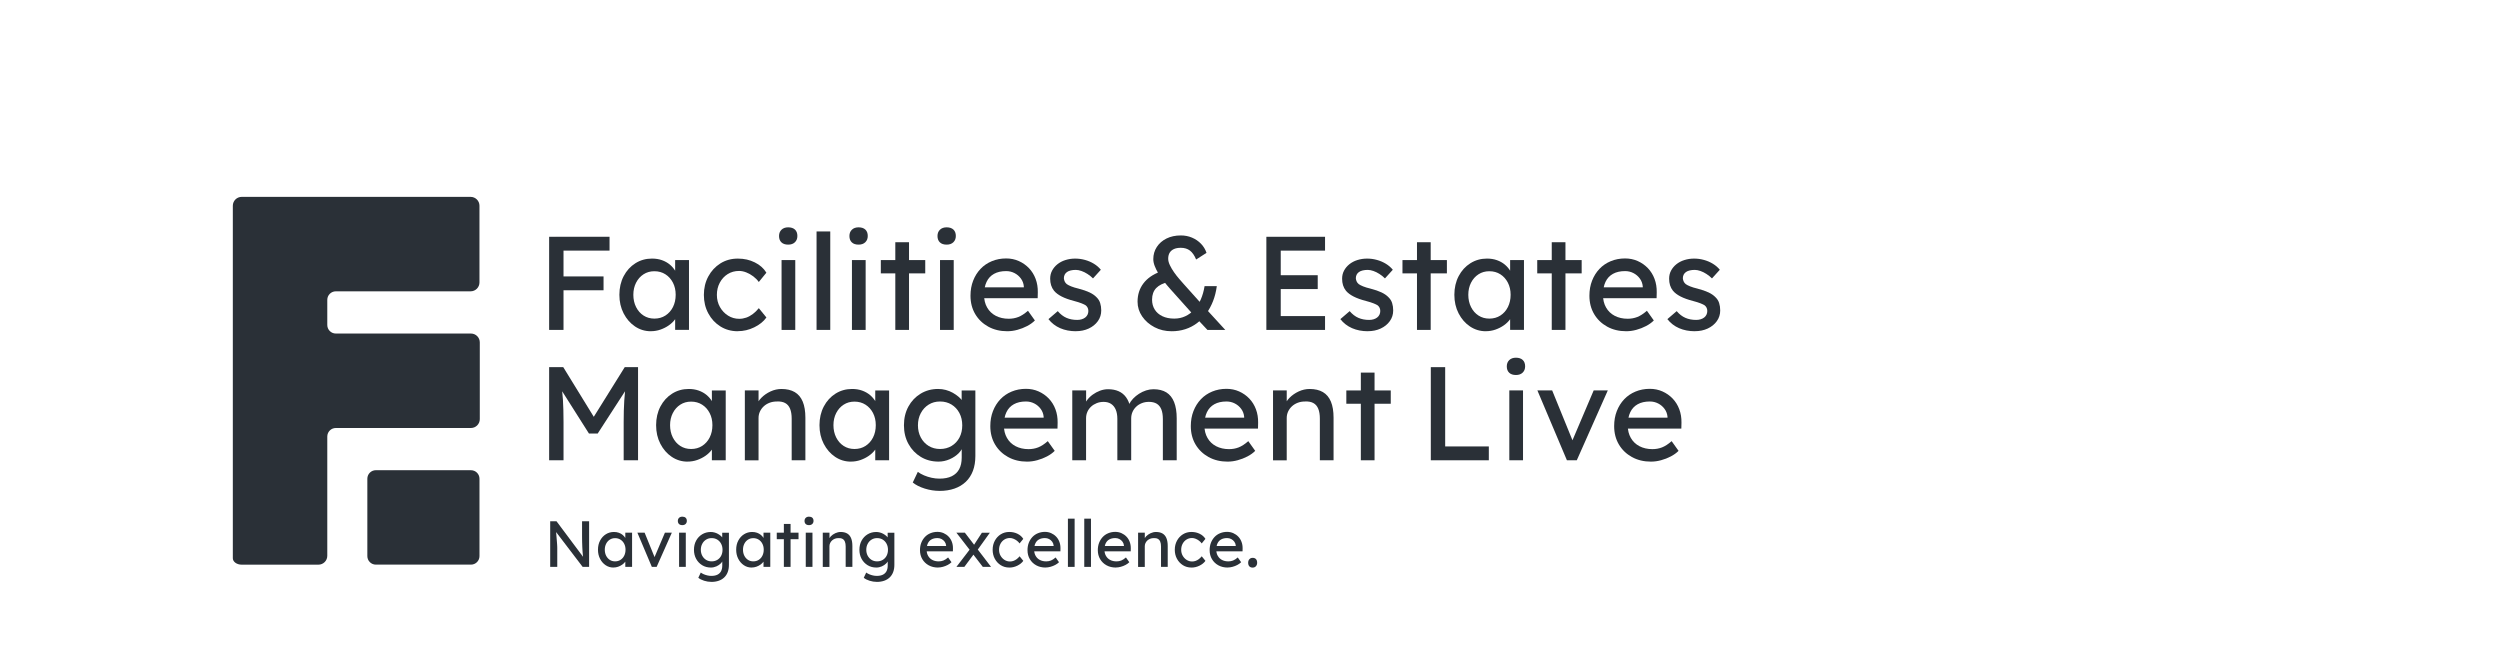 <?xml version="1.0" encoding="UTF-8"?>
<svg id="Layer_1" data-name="Layer 1" xmlns="http://www.w3.org/2000/svg" xmlns:xlink="http://www.w3.org/1999/xlink" version="1.1" viewBox="0 0 1468.12 388.1">
  <defs>
    <style>
      .cls-1 {
        clip-path: url(#clippath);
      }

      .cls-2 {
        fill: none;
      }

      .cls-2, .cls-3 {
        stroke-width: 0px;
      }

      .cls-3 {
        fill: #2a3037;
      }
    </style>
    <clipPath id="clippath">
      <rect class="cls-2" x="136.73" y="104.45" width="991.24" height="239.43"/>
    </clipPath>
  </defs>
  <g class="cls-1">
    <g>
      <path class="cls-3" d="M276.37,115.61h-134.44c-2.87,0-5.2,2.33-5.2,5.2v207.02c0,2.08,2.33,3.77,5.2,3.77h45.07c2.87,0,5.2-2.33,5.2-5.2v-70.05c0-2.77,2.25-5.01,5.01-5.01h79.35c2.87,0,5.2-2.33,5.2-5.2v-45.07c0-2.87-2.32-5.2-5.2-5.2h-79.35c-2.77,0-5.01-2.25-5.01-5.01v-14.77c0-2.77,2.25-5.01,5.01-5.01h79.16c2.87,0,5.2-2.33,5.2-5.2v-45.07c0-2.87-2.33-5.2-5.2-5.2"/>
      <path class="cls-3" d="M220.73,276.13h55.84c2.77,0,5.01,2.25,5.01,5.01v45.43c0,2.77-2.25,5.01-5.01,5.01h-55.84c-2.77,0-5.01-2.25-5.01-5.01v-45.44c0-2.77,2.25-5.01,5.01-5.01h0Z"/>
      <g>
        <path class="cls-3" d="M323.1,332.9v-26.79h3.71l16.38,21.93-.61.34c-.1-.63-.19-1.33-.27-2.09-.08-.75-.15-1.56-.21-2.41-.06-.86-.11-1.76-.15-2.71-.04-.96-.07-1.96-.1-3-.02-1.05-.04-2.13-.04-3.26v-8.8h4.14v26.79h-3.79l-16.11-21.13.42-.54c.13,1.56.24,2.87.33,3.96.09,1.09.17,2,.23,2.75.06.76.11,1.37.14,1.83.02.47.05.86.06,1.17s.02.57.02.8v11.14h-4.14,0Z"/>
        <path class="cls-3" d="M360.18,333.29c-1.66,0-3.17-.46-4.53-1.38-1.37-.92-2.45-2.17-3.27-3.75s-1.22-3.37-1.22-5.36.41-3.81,1.25-5.37c.83-1.57,1.95-2.8,3.37-3.69,1.41-.89,3-1.34,4.76-1.34,1.05,0,2,.15,2.87.46s1.63.73,2.28,1.28,1.18,1.18,1.61,1.9c.42.71.68,1.48.79,2.29l-.88-.31v-5.21h3.98v20.09h-3.98v-4.78l.92-.27c-.15.69-.47,1.36-.94,2.01-.47.65-1.07,1.23-1.8,1.74s-1.53.92-2.41,1.22-1.8.46-2.77.46h0ZM361.21,329.66c1.2,0,2.25-.29,3.18-.88.92-.59,1.64-1.4,2.16-2.43.52-1.03.79-2.22.79-3.54s-.26-2.46-.79-3.49c-.52-1.02-1.25-1.83-2.16-2.41-.92-.59-1.98-.88-3.18-.88s-2.22.29-3.12.88c-.91.59-1.62,1.39-2.14,2.41-.52,1.02-.79,2.18-.79,3.49s.26,2.51.79,3.54c.52,1.03,1.24,1.84,2.14,2.43s1.94.88,3.12.88Z"/>
        <path class="cls-3" d="M382.79,332.9l-8.49-20.09h4.25l6.12,15.04-.73.34,6.54-15.39h4.06l-8.92,20.09h-2.84Z"/>
        <path class="cls-3" d="M400.7,308.38c-.84,0-1.49-.21-1.95-.65-.46-.44-.69-1.05-.69-1.83,0-.74.24-1.34.71-1.8s1.12-.69,1.93-.69,1.49.21,1.95.65c.46.44.69,1.05.69,1.83,0,.74-.24,1.34-.71,1.8s-1.12.69-1.93.69ZM398.79,332.9v-20.09h3.94v20.09h-3.94Z"/>
        <path class="cls-3" d="M417.77,341.71c-1.43,0-2.85-.22-4.27-.67-1.41-.44-2.56-1.02-3.42-1.74l1.45-3.07c.51.38,1.11.72,1.8,1.02.69.29,1.41.52,2.18.69s1.52.25,2.25.25c1.41,0,2.58-.23,3.52-.69.94-.46,1.66-1.14,2.14-2.03.48-.89.73-2,.73-3.33v-3.87l.42.27c-.13.79-.54,1.55-1.25,2.28s-1.57,1.32-2.62,1.78c-1.05.46-2.12.69-3.22.69-1.91,0-3.62-.45-5.11-1.36s-2.68-2.14-3.54-3.71c-.87-1.57-1.3-3.36-1.3-5.37s.43-3.81,1.28-5.37,2.03-2.81,3.52-3.71c1.49-.9,3.17-1.36,5.03-1.36.76,0,1.51.09,2.22.29.71.19,1.38.46,1.99.8.61.34,1.16.72,1.64,1.13.48.41.88.84,1.18,1.3s.5.89.57,1.3l-.84.31v-4.71h3.94v18.86c0,1.61-.24,3.03-.71,4.27s-1.15,2.29-2.05,3.14c-.89.86-1.98,1.51-3.26,1.95s-2.71.67-4.33.67h.02ZM417.92,329.66c1.25,0,2.36-.29,3.33-.88s1.72-1.39,2.25-2.41.8-2.19.8-3.52-.28-2.51-.83-3.54-1.3-1.84-2.25-2.43-2.06-.88-3.31-.88-2.32.3-3.27.9c-.96.6-1.71,1.41-2.25,2.45-.55,1.03-.83,2.2-.83,3.5s.28,2.47.83,3.5c.55,1.03,1.3,1.84,2.25,2.43s2.05.88,3.27.88Z"/>
        <path class="cls-3" d="M441.34,333.29c-1.66,0-3.17-.46-4.53-1.38-1.37-.92-2.45-2.17-3.27-3.75s-1.22-3.37-1.22-5.36.41-3.81,1.25-5.37c.83-1.57,1.95-2.8,3.37-3.69,1.41-.89,3-1.34,4.76-1.34,1.05,0,2,.15,2.87.46s1.63.73,2.28,1.28,1.18,1.18,1.61,1.9c.42.71.68,1.48.79,2.29l-.88-.31v-5.21h3.98v20.09h-3.98v-4.78l.92-.27c-.15.69-.47,1.36-.94,2.01-.47.65-1.07,1.23-1.8,1.74s-1.53.92-2.41,1.22-1.8.46-2.77.46h0ZM442.37,329.66c1.2,0,2.25-.29,3.18-.88.92-.59,1.64-1.4,2.16-2.43.52-1.03.79-2.22.79-3.54s-.26-2.46-.79-3.49c-.52-1.02-1.25-1.83-2.16-2.41-.92-.59-1.98-.88-3.18-.88s-2.22.29-3.12.88c-.91.59-1.62,1.39-2.14,2.41-.52,1.02-.79,2.18-.79,3.49s.26,2.51.79,3.54c.52,1.03,1.24,1.84,2.14,2.43s1.94.88,3.12.88Z"/>
        <path class="cls-3" d="M456.15,316.64v-3.83h12.78v3.83h-12.78ZM460.32,332.9v-25.22h3.94v25.22h-3.94Z"/>
        <path class="cls-3" d="M475.1,308.38c-.84,0-1.49-.21-1.95-.65-.46-.44-.69-1.05-.69-1.83,0-.74.24-1.34.71-1.8s1.12-.69,1.93-.69,1.49.21,1.95.65c.46.44.69,1.05.69,1.83,0,.74-.24,1.34-.71,1.8s-1.12.69-1.93.69ZM473.18,332.9v-20.09h3.94v20.09h-3.94Z"/>
        <path class="cls-3" d="M483.17,332.9v-20.09h3.94v4.14l-.69.46c.25-.89.75-1.71,1.49-2.47.74-.75,1.62-1.37,2.64-1.83,1.02-.47,2.06-.71,3.13-.71,1.53,0,2.81.3,3.83.9,1.02.6,1.79,1.51,2.29,2.74.51,1.22.76,2.77.76,4.63v12.24h-3.94v-11.98c0-1.15-.15-2.1-.46-2.85s-.78-1.3-1.41-1.64c-.63-.34-1.43-.49-2.37-.44-.76,0-1.47.12-2.1.37s-1.19.58-1.67,1.02c-.47.44-.84.94-1.11,1.51s-.41,1.19-.41,1.86v12.17h-3.94v-.02Z"/>
        <path class="cls-3" d="M514.93,341.71c-1.43,0-2.85-.22-4.27-.67-1.41-.44-2.56-1.02-3.42-1.74l1.45-3.07c.51.38,1.11.72,1.8,1.02.69.29,1.41.52,2.18.69s1.52.25,2.25.25c1.41,0,2.58-.23,3.52-.69.94-.46,1.66-1.14,2.14-2.03.48-.89.73-2,.73-3.33v-3.87l.42.27c-.13.79-.54,1.55-1.25,2.28s-1.57,1.32-2.62,1.78c-1.05.46-2.12.69-3.22.69-1.91,0-3.62-.45-5.11-1.36s-2.68-2.14-3.54-3.71c-.87-1.57-1.3-3.36-1.3-5.37s.43-3.81,1.28-5.37,2.03-2.81,3.52-3.71c1.49-.9,3.17-1.36,5.03-1.36.76,0,1.51.09,2.22.29.71.19,1.38.46,1.99.8.61.34,1.16.72,1.64,1.13.48.41.88.84,1.18,1.3.31.46.5.89.57,1.3l-.84.31v-4.71h3.94v18.86c0,1.61-.24,3.03-.71,4.27s-1.15,2.29-2.05,3.14-1.98,1.51-3.26,1.95-2.71.67-4.33.67h.02ZM515.08,329.66c1.25,0,2.36-.29,3.33-.88.97-.59,1.72-1.39,2.25-2.41s.8-2.19.8-3.52-.28-2.51-.83-3.54c-.55-1.03-1.3-1.84-2.25-2.43s-2.06-.88-3.31-.88-2.32.3-3.27.9c-.96.6-1.71,1.41-2.25,2.45-.55,1.03-.83,2.2-.83,3.5s.28,2.47.83,3.5c.55,1.03,1.3,1.84,2.25,2.43s2.05.88,3.27.88h0Z"/>
        <path class="cls-3" d="M550.86,333.29c-2.06,0-3.9-.44-5.49-1.32-1.6-.88-2.84-2.09-3.75-3.62s-1.36-3.29-1.36-5.28c0-1.58.25-3.03.76-4.33s1.22-2.43,2.12-3.39c.9-.96,1.99-1.7,3.26-2.22,1.26-.52,2.64-.79,4.11-.79,1.3,0,2.51.25,3.64.75,1.12.5,2.1,1.18,2.93,2.05.83.86,1.47,1.9,1.91,3.08s.66,2.48.63,3.88l-.04,1.68h-16.42l-.88-3.14h13.89l-.57.65v-.92c-.08-.84-.36-1.6-.84-2.25-.48-.66-1.1-1.18-1.83-1.57-.74-.38-1.54-.57-2.41-.57-1.38,0-2.54.26-3.49.79-.95.52-1.66,1.29-2.14,2.29-.48,1.01-.73,2.25-.73,3.73s.29,2.62.88,3.65,1.41,1.83,2.48,2.39,2.31.84,3.71.84c.99,0,1.92-.17,2.77-.5s1.78-.93,2.77-1.8l1.99,2.79c-.61.61-1.36,1.15-2.24,1.61s-1.81.83-2.79,1.09c-.99.27-1.95.41-2.89.41h0Z"/>
        <path class="cls-3" d="M577.15,332.9l-6.5-8.45-.57-.73-8.45-10.91h4.98l6.39,8.34.65.84,8.34,10.91h-4.82,0ZM561.65,332.9l7.92-10.33,2.33,2.79-5.59,7.54h-4.67,0ZM573.86,323.19l-2.18-2.75,4.94-7.61h4.67l-7.42,10.37h0Z"/>
        <path class="cls-3" d="M592.69,333.29c-1.87,0-3.52-.46-4.99-1.38-1.47-.92-2.63-2.17-3.49-3.75s-1.28-3.36-1.28-5.32.43-3.74,1.28-5.32c.86-1.58,2.02-2.84,3.49-3.75s3.13-1.38,4.99-1.38,3.41.37,4.88,1.09c1.47.73,2.58,1.72,3.35,2.97l-2.18,2.68c-.41-.59-.93-1.12-1.57-1.61s-1.31-.86-2.03-1.15c-.72-.28-1.41-.42-2.06-.42-1.22,0-2.32.3-3.27.9-.96.6-1.72,1.42-2.28,2.47-.56,1.05-.84,2.22-.84,3.52s.29,2.47.88,3.5c.59,1.03,1.37,1.86,2.33,2.47.97.61,2.04.92,3.22.92.69,0,1.36-.11,2.01-.34.65-.23,1.28-.57,1.9-1.03s1.18-1.02,1.72-1.68l2.18,2.68c-.82,1.15-1.99,2.09-3.5,2.84-1.52.74-3.1,1.11-4.72,1.11h0Z"/>
        <path class="cls-3" d="M614,333.29c-2.06,0-3.9-.44-5.49-1.32-1.6-.88-2.84-2.09-3.75-3.62s-1.36-3.29-1.36-5.28c0-1.58.25-3.03.76-4.33s1.22-2.43,2.12-3.39c.9-.96,1.99-1.7,3.26-2.22,1.26-.52,2.64-.79,4.11-.79,1.3,0,2.51.25,3.64.75,1.12.5,2.1,1.18,2.93,2.05.83.86,1.47,1.9,1.91,3.08s.66,2.48.63,3.88l-.04,1.68h-16.42l-.88-3.14h13.89l-.57.65v-.92c-.08-.84-.36-1.6-.84-2.25-.48-.66-1.1-1.18-1.83-1.57-.74-.38-1.54-.57-2.41-.57-1.38,0-2.54.26-3.49.79-.95.52-1.66,1.29-2.14,2.29-.48,1.01-.73,2.25-.73,3.73s.29,2.62.88,3.65,1.41,1.83,2.48,2.39,2.31.84,3.71.84c.99,0,1.92-.17,2.77-.5s1.78-.93,2.77-1.8l1.99,2.79c-.61.61-1.36,1.15-2.24,1.61s-1.81.83-2.79,1.09c-.99.27-1.95.41-2.89.41h0Z"/>
        <path class="cls-3" d="M627.13,332.9v-28.32h3.94v28.32h-3.94Z"/>
        <path class="cls-3" d="M636.73,332.9v-28.32h3.94v28.32h-3.94Z"/>
        <path class="cls-3" d="M655.29,333.29c-2.06,0-3.9-.44-5.49-1.32-1.6-.88-2.84-2.09-3.75-3.62s-1.36-3.29-1.36-5.28c0-1.58.25-3.03.76-4.33s1.22-2.43,2.12-3.39,1.99-1.7,3.26-2.22c1.26-.52,2.64-.79,4.11-.79,1.3,0,2.51.25,3.64.75,1.12.5,2.1,1.18,2.93,2.05.83.86,1.47,1.9,1.91,3.08s.66,2.48.63,3.88l-.04,1.68h-16.42l-.88-3.14h13.89l-.57.65v-.92c-.08-.84-.36-1.6-.84-2.25-.48-.66-1.1-1.18-1.83-1.57-.74-.38-1.54-.57-2.41-.57-1.38,0-2.54.26-3.49.79-.95.52-1.66,1.29-2.14,2.29-.48,1.01-.73,2.25-.73,3.73s.29,2.62.88,3.65,1.41,1.83,2.48,2.39,2.31.84,3.71.84c.99,0,1.92-.17,2.77-.5s1.78-.93,2.77-1.8l1.99,2.79c-.61.61-1.36,1.15-2.24,1.61s-1.81.83-2.8,1.09-1.94.41-2.89.41h0Z"/>
        <path class="cls-3" d="M668.34,332.9v-20.09h3.94v4.14l-.69.46c.25-.89.75-1.71,1.49-2.47.74-.75,1.62-1.37,2.64-1.83,1.02-.47,2.06-.71,3.14-.71,1.53,0,2.81.3,3.83.9s1.79,1.51,2.29,2.74c.51,1.22.76,2.77.76,4.63v12.24h-3.94v-11.98c0-1.15-.15-2.1-.46-2.85s-.78-1.3-1.41-1.64c-.63-.34-1.43-.49-2.37-.44-.76,0-1.47.12-2.1.37s-1.19.58-1.67,1.02c-.47.44-.84.94-1.11,1.51s-.41,1.19-.41,1.86v12.17h-3.94v-.02Z"/>
        <path class="cls-3" d="M699.65,333.29c-1.87,0-3.53-.46-4.99-1.38s-2.63-2.17-3.49-3.75-1.28-3.36-1.28-5.32.43-3.74,1.28-5.32,2.02-2.84,3.49-3.75,3.13-1.38,4.99-1.38,3.41.37,4.88,1.09,2.58,1.72,3.35,2.97l-2.18,2.68c-.41-.59-.93-1.12-1.57-1.61s-1.31-.86-2.03-1.15c-.71-.28-1.41-.42-2.06-.42-1.22,0-2.32.3-3.27.9-.96.6-1.72,1.42-2.28,2.47-.56,1.05-.84,2.22-.84,3.52s.29,2.47.88,3.5c.59,1.03,1.37,1.86,2.33,2.47.97.61,2.04.92,3.22.92.69,0,1.36-.11,2.01-.34.65-.23,1.28-.57,1.9-1.03s1.18-1.02,1.72-1.68l2.18,2.68c-.82,1.15-1.99,2.09-3.5,2.84-1.52.74-3.1,1.11-4.72,1.11h0Z"/>
        <path class="cls-3" d="M720.96,333.29c-2.06,0-3.9-.44-5.49-1.32-1.6-.88-2.84-2.09-3.75-3.62s-1.36-3.29-1.36-5.28c0-1.58.25-3.03.76-4.33s1.22-2.43,2.12-3.39,1.99-1.7,3.26-2.22c1.26-.52,2.64-.79,4.11-.79,1.3,0,2.51.25,3.64.75,1.12.5,2.1,1.18,2.93,2.05.83.86,1.47,1.9,1.91,3.08s.66,2.48.63,3.88l-.04,1.68h-16.42l-.88-3.14h13.89l-.57.65v-.92c-.08-.84-.36-1.6-.84-2.25-.48-.66-1.1-1.18-1.83-1.57-.74-.38-1.54-.57-2.41-.57-1.38,0-2.54.26-3.49.79-.95.52-1.66,1.29-2.14,2.29-.48,1.01-.73,2.25-.73,3.73s.29,2.62.88,3.65,1.41,1.83,2.48,2.39,2.31.84,3.71.84c.99,0,1.92-.17,2.77-.5s1.78-.93,2.77-1.8l1.99,2.79c-.61.61-1.36,1.15-2.24,1.61s-1.81.83-2.8,1.09-1.94.41-2.89.41h0Z"/>
        <path class="cls-3" d="M735.62,333.32c-.84,0-1.49-.25-1.95-.75-.46-.5-.69-1.21-.69-2.12,0-.84.24-1.53.73-2.06s1.12-.8,1.91-.8c.84,0,1.49.25,1.95.75.46.5.69,1.21.69,2.12,0,.84-.24,1.53-.73,2.06s-1.12.8-1.91.8Z"/>
      </g>
    </g>
  </g>
  <g>
    <path class="cls-3" d="M322.48,193.74v-54.69h8.44v54.69h-8.44ZM326.23,147.17v-8.13h31.72v8.13h-31.72ZM326.23,170.46v-8.13h28.2v8.13h-28.2Z"/>
    <path class="cls-3" d="M382.17,194.52c-3.39,0-6.47-.94-9.26-2.81-2.79-1.87-5.01-4.43-6.68-7.66-1.67-3.23-2.5-6.88-2.5-10.94s.85-7.77,2.54-10.98c1.69-3.2,3.98-5.72,6.88-7.54,2.89-1.82,6.13-2.74,9.73-2.74,2.13,0,4.09.31,5.86.94,1.77.63,3.32,1.5,4.65,2.61,1.33,1.12,2.42,2.41,3.28,3.87s1.39,3.02,1.61,4.69l-1.8-.63v-10.62h8.13v41.02h-8.13v-9.77l1.87-.55c-.31,1.41-.95,2.77-1.91,4.1s-2.19,2.51-3.67,3.55-3.13,1.87-4.92,2.5c-1.8.63-3.68.94-5.66.94h-.02ZM384.28,187.1c2.45,0,4.61-.6,6.48-1.8s3.35-2.85,4.42-4.96c1.07-2.11,1.61-4.52,1.61-7.23s-.54-5.03-1.61-7.11-2.54-3.72-4.42-4.92c-1.87-1.2-4.04-1.8-6.48-1.8s-4.52.6-6.37,1.8c-1.85,1.2-3.31,2.84-4.37,4.92-1.07,2.09-1.61,4.46-1.61,7.11s.54,5.12,1.61,7.23c1.07,2.11,2.52,3.76,4.37,4.96s3.97,1.8,6.37,1.8Z"/>
    <path class="cls-3" d="M433.27,194.52c-3.81,0-7.2-.94-10.2-2.81-3-1.87-5.37-4.43-7.11-7.66-1.74-3.23-2.61-6.85-2.61-10.86s.87-7.63,2.61-10.86c1.74-3.23,4.11-5.78,7.11-7.66,3-1.87,6.39-2.81,10.2-2.81s6.96.74,9.96,2.22,5.27,3.5,6.83,6.05l-4.46,5.47c-.83-1.2-1.9-2.29-3.2-3.28s-2.68-1.77-4.14-2.35-2.87-.86-4.22-.86c-2.5,0-4.72.61-6.68,1.83-1.96,1.22-3.5,2.9-4.65,5.04s-1.72,4.53-1.72,7.18.6,5.04,1.8,7.15c1.2,2.11,2.78,3.79,4.77,5.04,1.98,1.25,4.17,1.87,6.57,1.87,1.41,0,2.77-.24,4.1-.7s2.61-1.17,3.87-2.11c1.25-.94,2.42-2.08,3.52-3.44l4.46,5.47c-1.67,2.35-4.05,4.27-7.15,5.78-3.1,1.51-6.31,2.26-9.65,2.26v.02Z"/>
    <path class="cls-3" d="M462.88,143.66c-1.72,0-3.05-.44-3.98-1.33-.94-.89-1.41-2.13-1.41-3.75,0-1.51.48-2.74,1.44-3.67.96-.94,2.28-1.41,3.94-1.41s3.05.44,3.98,1.33c.94.89,1.41,2.13,1.41,3.75,0,1.51-.48,2.74-1.44,3.67-.96.94-2.28,1.41-3.94,1.41ZM458.97,193.74v-41.02h8.05v41.02h-8.05Z"/>
    <path class="cls-3" d="M479.52,193.74v-57.82h8.05v57.82h-8.05Z"/>
    <path class="cls-3" d="M504.21,143.66c-1.72,0-3.05-.44-3.98-1.33-.94-.89-1.41-2.13-1.41-3.75,0-1.51.48-2.74,1.44-3.67.96-.94,2.28-1.41,3.94-1.41s3.05.44,3.98,1.33c.94.89,1.41,2.13,1.41,3.75,0,1.51-.48,2.74-1.44,3.67-.96.94-2.28,1.41-3.94,1.41h0ZM500.3,193.74v-41.02h8.05v41.02h-8.05Z"/>
    <path class="cls-3" d="M517.26,160.54v-7.81h26.09v7.81h-26.09ZM525.77,193.74v-51.49h8.05v51.49h-8.05Z"/>
    <path class="cls-3" d="M555.93,143.66c-1.72,0-3.05-.44-3.98-1.33-.94-.89-1.41-2.13-1.41-3.75,0-1.51.48-2.74,1.44-3.67.96-.94,2.28-1.41,3.94-1.41s3.05.44,3.98,1.33c.94.89,1.41,2.13,1.41,3.75,0,1.51-.48,2.74-1.44,3.67-.96.94-2.28,1.41-3.94,1.41ZM552.02,193.74v-41.02h8.05v41.02h-8.05Z"/>
    <path class="cls-3" d="M591.56,194.52c-4.22,0-7.96-.9-11.21-2.7s-5.81-4.26-7.66-7.38c-1.85-3.13-2.77-6.72-2.77-10.78,0-3.23.52-6.18,1.56-8.83,1.04-2.66,2.48-4.96,4.33-6.92s4.07-3.46,6.64-4.53,5.38-1.61,8.4-1.61c2.66,0,5.13.5,7.42,1.52s4.28,2.41,5.98,4.18c1.69,1.77,3,3.87,3.91,6.29s1.34,5.07,1.29,7.93l-.08,3.44h-33.52l-1.8-6.41h28.36l-1.17,1.33v-1.87c-.15-1.72-.73-3.26-1.72-4.61-.99-1.35-2.24-2.42-3.75-3.2s-3.15-1.17-4.92-1.17c-2.81,0-5.18.54-7.11,1.61-1.93,1.07-3.39,2.63-4.37,4.69-.99,2.06-1.48,4.6-1.48,7.62s.6,5.35,1.8,7.46c1.2,2.11,2.89,3.74,5.08,4.88s4.72,1.72,7.58,1.72c2.03,0,3.92-.34,5.66-1.02,1.74-.67,3.63-1.9,5.66-3.67l4.07,5.7c-1.25,1.25-2.77,2.35-4.57,3.28-1.8.94-3.7,1.68-5.7,2.22-2,.55-3.97.82-5.9.82h0Z"/>
    <path class="cls-3" d="M631.87,194.52c-3.44,0-6.54-.6-9.29-1.8s-5.05-2.97-6.88-5.31l5.47-4.69c1.56,1.83,3.27,3.14,5.11,3.94,1.85.81,3.94,1.21,6.29,1.21.94,0,1.81-.11,2.61-.35.8-.24,1.51-.59,2.11-1.05.6-.47,1.05-1.02,1.37-1.68.31-.65.47-1.37.47-2.15,0-1.35-.5-2.45-1.48-3.28-.52-.37-1.34-.76-2.46-1.21s-2.57-.9-4.33-1.37c-3.02-.78-5.5-1.67-7.42-2.66-1.93-.99-3.41-2.11-4.46-3.36-.78-.99-1.35-2.07-1.72-3.24s-.55-2.46-.55-3.87c0-1.72.37-3.29,1.13-4.72s1.8-2.68,3.13-3.75c1.33-1.07,2.89-1.89,4.69-2.46s3.71-.86,5.74-.86c1.93,0,3.84.26,5.74.78,1.9.52,3.66,1.28,5.27,2.26,1.61.99,2.97,2.16,4.06,3.52l-4.61,5.08c-.99-.99-2.07-1.87-3.24-2.61-1.17-.76-2.35-1.34-3.55-1.76-1.2-.41-2.29-.63-3.28-.63-1.09,0-2.09.11-2.97.31-.89.21-1.63.52-2.22.94-.6.42-1.05.94-1.37,1.56-.31.63-.47,1.33-.47,2.11.05.68.22,1.31.5,1.91s.69,1.11,1.21,1.52c.57.42,1.43.86,2.58,1.33,1.15.47,2.61.91,4.37,1.33,2.61.68,4.75,1.42,6.44,2.22,1.69.81,3.03,1.74,4.02,2.77,1.04.99,1.77,2.13,2.19,3.44.41,1.3.63,2.76.63,4.37,0,2.35-.66,4.44-1.99,6.29s-3.11,3.29-5.35,4.33c-2.24,1.04-4.74,1.56-7.5,1.56l.02.02Z"/>
    <path class="cls-3" d="M688.04,194.52c-3.7,0-7.05-.79-10.08-2.38-3.02-1.59-5.43-3.7-7.23-6.33-1.8-2.63-2.7-5.51-2.7-8.63,0-4.11,1.13-7.68,3.4-10.7,2.26-3.02,5.59-5.34,9.96-6.96l5,6.02c-3.33.73-5.81,1.94-7.42,3.63-1.61,1.7-2.42,3.97-2.42,6.83,0,2.19.52,4.11,1.56,5.78s2.54,2.97,4.49,3.91c1.95.94,4.28,1.41,6.99,1.41,2.35,0,4.49-.46,6.44-1.37,1.96-.91,3.71-2.2,5.27-3.87,1.56-1.67,2.85-3.67,3.87-6.02,1.02-2.35,1.76-4.95,2.22-7.81h7.18c-.42,3.18-1.16,6.12-2.22,8.83-1.07,2.71-2.39,5.16-3.98,7.35s-3.41,4.05-5.47,5.59c-2.06,1.54-4.33,2.71-6.83,3.52s-5.18,1.21-8.05,1.21h.02ZM709.06,193.74l-7.11-7.58-1.25-1.41-13.51-15.08c-1.3-1.46-2.55-2.96-3.75-4.49-1.2-1.54-2.25-3.06-3.16-4.57s-1.64-2.98-2.19-4.42c-.55-1.43-.82-2.77-.82-4.02,0-2.66.69-5.04,2.07-7.15,1.38-2.11,3.28-3.76,5.7-4.96,2.42-1.2,5.22-1.8,8.4-1.8,2.35,0,4.53.43,6.57,1.29,2.03.86,3.79,2.06,5.27,3.59s2.57,3.32,3.24,5.35l-6.09,3.91c-.99-2.39-2.2-4.14-3.63-5.24-1.44-1.09-3.22-1.64-5.35-1.64-1.61,0-2.97.24-4.07.74-1.09.5-1.93,1.21-2.5,2.15s-.86,2.11-.86,3.52c0,1.15.32,2.41.98,3.79.65,1.38,1.47,2.77,2.46,4.18.99,1.41,2,2.71,3.05,3.91,1.04,1.2,1.96,2.24,2.74,3.13l10.86,12.11,2.26,2.5,11.17,12.19h-10.49Z"/>
    <path class="cls-3" d="M743.67,193.74v-54.69h34.46v8.13h-26.02v38.44h26.02v8.13h-34.46ZM747.5,169.75v-8.13h26.33v8.13h-26.33Z"/>
    <path class="cls-3" d="M803.29,194.52c-3.44,0-6.54-.6-9.29-1.8s-5.05-2.97-6.88-5.31l5.47-4.69c1.56,1.83,3.27,3.14,5.12,3.94,1.85.81,3.94,1.21,6.29,1.21.94,0,1.81-.11,2.61-.35.81-.24,1.51-.59,2.11-1.05s1.05-1.02,1.37-1.68c.31-.65.47-1.37.47-2.15,0-1.35-.5-2.45-1.48-3.28-.52-.37-1.34-.76-2.46-1.21s-2.57-.9-4.33-1.37c-3.02-.78-5.5-1.67-7.42-2.66-1.93-.99-3.41-2.11-4.46-3.36-.78-.99-1.35-2.07-1.72-3.24s-.54-2.46-.54-3.87c0-1.72.37-3.29,1.13-4.72s1.8-2.68,3.13-3.75c1.33-1.07,2.89-1.89,4.69-2.46s3.71-.86,5.74-.86,3.84.26,5.74.78c1.9.52,3.66,1.28,5.27,2.26,1.61.99,2.97,2.16,4.07,3.52l-4.61,5.08c-.99-.99-2.07-1.87-3.24-2.61-1.17-.76-2.35-1.34-3.55-1.76-1.2-.41-2.29-.63-3.28-.63-1.09,0-2.09.11-2.97.31-.89.21-1.63.52-2.22.94-.6.42-1.05.94-1.37,1.56-.31.63-.47,1.33-.47,2.11.05.68.22,1.31.5,1.91s.69,1.11,1.21,1.52c.57.42,1.43.86,2.58,1.33,1.15.47,2.61.91,4.37,1.33,2.61.68,4.75,1.42,6.44,2.22,1.69.81,3.03,1.74,4.02,2.77,1.04.99,1.77,2.13,2.19,3.44.41,1.3.63,2.76.63,4.37,0,2.35-.66,4.44-1.99,6.29s-3.11,3.29-5.35,4.33c-2.24,1.04-4.74,1.56-7.5,1.56v.02Z"/>
    <path class="cls-3" d="M823.6,160.54v-7.81h26.09v7.81h-26.09ZM832.12,193.74v-51.49h8.05v51.49h-8.05Z"/>
    <path class="cls-3" d="M872.51,194.52c-3.39,0-6.47-.94-9.26-2.81-2.79-1.87-5.01-4.43-6.68-7.66-1.67-3.23-2.5-6.88-2.5-10.94s.85-7.77,2.54-10.98,3.98-5.72,6.88-7.54c2.89-1.82,6.13-2.74,9.73-2.74,2.13,0,4.09.31,5.86.94,1.77.63,3.32,1.5,4.65,2.61,1.33,1.12,2.42,2.41,3.28,3.87s1.39,3.02,1.61,4.69l-1.8-.63v-10.62h8.13v41.02h-8.13v-9.77l1.87-.55c-.31,1.41-.95,2.77-1.91,4.1s-2.19,2.51-3.67,3.55-3.13,1.87-4.92,2.5c-1.8.63-3.68.94-5.66.94h-.02ZM874.61,187.1c2.45,0,4.61-.6,6.48-1.8,1.87-1.2,3.35-2.85,4.41-4.96,1.07-2.11,1.61-4.52,1.61-7.23s-.54-5.03-1.61-7.11c-1.07-2.08-2.54-3.72-4.41-4.92s-4.04-1.8-6.48-1.8-4.52.6-6.37,1.8c-1.85,1.2-3.31,2.84-4.37,4.92-1.07,2.09-1.61,4.46-1.61,7.11s.54,5.12,1.61,7.23c1.07,2.11,2.52,3.76,4.37,4.96s3.97,1.8,6.37,1.8Z"/>
    <path class="cls-3" d="M902.74,160.54v-7.81h26.09v7.81h-26.09ZM911.26,193.74v-51.49h8.05v51.49h-8.05Z"/>
    <path class="cls-3" d="M955.02,194.52c-4.22,0-7.96-.9-11.21-2.7s-5.81-4.26-7.66-7.38-2.77-6.72-2.77-10.78c0-3.23.52-6.18,1.56-8.83,1.04-2.66,2.48-4.96,4.33-6.92s4.07-3.46,6.64-4.53,5.38-1.61,8.4-1.61c2.65,0,5.13.5,7.42,1.52s4.28,2.41,5.98,4.18c1.69,1.77,3,3.87,3.91,6.29s1.34,5.07,1.29,7.93l-.08,3.44h-33.52l-1.8-6.41h28.37l-1.17,1.33v-1.87c-.16-1.72-.73-3.26-1.72-4.61s-2.24-2.42-3.75-3.2-3.15-1.17-4.92-1.17c-2.81,0-5.18.54-7.11,1.61-1.93,1.07-3.39,2.63-4.37,4.69-.99,2.06-1.48,4.6-1.48,7.62s.6,5.35,1.8,7.46,2.89,3.74,5.08,4.88,4.72,1.72,7.58,1.72c2.03,0,3.92-.34,5.66-1.02,1.74-.67,3.63-1.9,5.66-3.67l4.06,5.7c-1.25,1.25-2.77,2.35-4.57,3.28-1.8.94-3.7,1.68-5.7,2.22-2,.55-3.97.82-5.9.82h0Z"/>
    <path class="cls-3" d="M995.33,194.52c-3.44,0-6.54-.6-9.29-1.8s-5.05-2.97-6.88-5.31l5.47-4.69c1.56,1.83,3.27,3.14,5.12,3.94,1.85.81,3.94,1.21,6.29,1.21.94,0,1.81-.11,2.61-.35.81-.24,1.51-.59,2.11-1.05s1.05-1.02,1.37-1.68c.31-.65.47-1.37.47-2.15,0-1.35-.5-2.45-1.48-3.28-.52-.37-1.34-.76-2.46-1.21s-2.57-.9-4.33-1.37c-3.02-.78-5.5-1.67-7.42-2.66-1.93-.99-3.41-2.11-4.46-3.36-.78-.99-1.35-2.07-1.72-3.24s-.54-2.46-.54-3.87c0-1.72.37-3.29,1.13-4.72s1.8-2.68,3.13-3.75c1.33-1.07,2.89-1.89,4.69-2.46s3.71-.86,5.74-.86,3.84.26,5.74.78c1.9.52,3.66,1.28,5.27,2.26,1.61.99,2.97,2.16,4.07,3.52l-4.61,5.08c-.99-.99-2.07-1.87-3.24-2.61-1.17-.76-2.35-1.34-3.55-1.76-1.2-.41-2.29-.63-3.28-.63-1.09,0-2.09.11-2.97.31-.89.21-1.63.52-2.22.94s-1.05.94-1.37,1.56c-.31.63-.47,1.33-.47,2.11.05.68.22,1.31.5,1.91s.69,1.11,1.21,1.52c.57.42,1.43.86,2.58,1.33,1.15.47,2.61.91,4.37,1.33,2.61.68,4.75,1.42,6.44,2.22,1.69.81,3.03,1.74,4.02,2.77,1.04.99,1.77,2.13,2.19,3.44.41,1.3.63,2.76.63,4.37,0,2.35-.66,4.44-1.99,6.29s-3.11,3.29-5.35,4.33c-2.24,1.04-4.74,1.56-7.5,1.56v.02Z"/>
  </g>
  <g>
    <path class="cls-3" d="M322.48,270.3v-54.69h8.29l19.93,32.42-3.98-.08,20.16-32.35h7.81v54.69h-8.44v-22.43c0-4.69.11-8.9.35-12.66s.63-7.48,1.21-11.17l1.09,2.89-17.89,27.65h-5.16l-17.34-27.35.86-3.2c.57,3.49.98,7.07,1.21,10.74s.35,8.03.35,13.09v22.43h-8.44v.02Z"/>
    <path class="cls-3" d="M403.74,271.09c-3.39,0-6.47-.94-9.26-2.81-2.79-1.87-5.01-4.43-6.68-7.66-1.67-3.23-2.5-6.88-2.5-10.94s.85-7.77,2.54-10.98c1.69-3.2,3.98-5.72,6.88-7.54,2.89-1.82,6.13-2.74,9.73-2.74,2.13,0,4.09.31,5.86.94s3.32,1.5,4.65,2.61c1.33,1.12,2.42,2.41,3.28,3.87s1.39,3.02,1.61,4.69l-1.8-.63v-10.62h8.13v41.02h-8.13v-9.77l1.87-.55c-.31,1.41-.95,2.77-1.91,4.1s-2.19,2.51-3.67,3.55-3.13,1.87-4.92,2.5c-1.8.63-3.68.94-5.66.94h-.02ZM405.85,263.67c2.45,0,4.61-.6,6.48-1.8s3.35-2.85,4.42-4.96c1.07-2.11,1.61-4.52,1.61-7.23s-.54-5.03-1.61-7.11-2.54-3.72-4.42-4.92c-1.87-1.2-4.04-1.8-6.48-1.8s-4.52.6-6.37,1.8c-1.85,1.2-3.31,2.84-4.37,4.92-1.07,2.09-1.61,4.46-1.61,7.11s.54,5.12,1.61,7.23c1.07,2.11,2.52,3.76,4.37,4.96,1.85,1.2,3.97,1.8,6.37,1.8Z"/>
    <path class="cls-3" d="M437.41,270.3v-41.02h8.05v8.44l-1.41.94c.52-1.82,1.54-3.5,3.05-5.04,1.51-1.54,3.31-2.78,5.39-3.75,2.09-.96,4.22-1.44,6.41-1.44,3.13,0,5.73.61,7.81,1.83s3.65,3.09,4.69,5.59c1.04,2.5,1.56,5.66,1.56,9.46v25h-8.05v-24.45c0-2.35-.31-4.28-.94-5.82-.63-1.54-1.59-2.66-2.89-3.36-1.3-.7-2.92-1-4.85-.9-1.56,0-3,.24-4.3.74-1.3.5-2.44,1.18-3.4,2.07s-1.72,1.91-2.26,3.09c-.55,1.17-.82,2.44-.82,3.79v24.85h-8.05,0Z"/>
    <path class="cls-3" d="M499.68,271.09c-3.39,0-6.47-.94-9.26-2.81-2.79-1.87-5.01-4.43-6.68-7.66-1.67-3.23-2.5-6.88-2.5-10.94s.85-7.77,2.54-10.98c1.69-3.2,3.98-5.72,6.88-7.54,2.89-1.82,6.13-2.74,9.73-2.74,2.13,0,4.09.31,5.86.94s3.32,1.5,4.65,2.61c1.33,1.12,2.42,2.41,3.28,3.87s1.39,3.02,1.61,4.69l-1.8-.63v-10.62h8.13v41.02h-8.13v-9.77l1.87-.55c-.31,1.41-.95,2.77-1.91,4.1s-2.19,2.51-3.67,3.55-3.13,1.87-4.92,2.5c-1.8.63-3.68.94-5.66.94h-.02ZM501.79,263.67c2.45,0,4.61-.6,6.48-1.8,1.87-1.2,3.35-2.85,4.42-4.96,1.07-2.11,1.61-4.52,1.61-7.23s-.54-5.03-1.61-7.11c-1.07-2.08-2.54-3.72-4.42-4.92-1.87-1.2-4.04-1.8-6.48-1.8s-4.52.6-6.37,1.8c-1.85,1.2-3.31,2.84-4.37,4.92-1.07,2.09-1.61,4.46-1.61,7.11s.54,5.12,1.61,7.23c1.07,2.11,2.52,3.76,4.37,4.96,1.85,1.2,3.97,1.8,6.37,1.8Z"/>
    <path class="cls-3" d="M551.72,288.27c-2.92,0-5.82-.46-8.71-1.37s-5.22-2.09-6.99-3.55l2.97-6.25c1.04.78,2.26,1.47,3.67,2.07,1.41.6,2.89,1.07,4.46,1.41,1.56.34,3.1.5,4.61.5,2.87,0,5.26-.47,7.18-1.41s3.39-2.32,4.37-4.14,1.48-4.09,1.48-6.8v-7.89l.86.55c-.26,1.61-1.11,3.16-2.54,4.65-1.44,1.48-3.22,2.7-5.35,3.63-2.13.94-4.33,1.41-6.57,1.41-3.91,0-7.38-.92-10.43-2.77-3.05-1.85-5.46-4.37-7.23-7.58-1.77-3.2-2.66-6.86-2.66-10.98s.87-7.77,2.61-10.98c1.74-3.2,4.14-5.73,7.18-7.58,3.05-1.85,6.47-2.77,10.27-2.77,1.56,0,3.07.2,4.53.59,1.46.39,2.81.94,4.07,1.64,1.25.7,2.37,1.48,3.36,2.31.99.83,1.8,1.72,2.42,2.66s1.02,1.83,1.17,2.66l-1.72.63v-9.61h8.05v38.52c0,3.28-.48,6.18-1.44,8.71-.96,2.52-2.35,4.66-4.18,6.41-1.83,1.74-4.04,3.07-6.64,3.98s-5.55,1.37-8.83,1.37h.03ZM552.03,263.67c2.55,0,4.82-.6,6.8-1.8s3.52-2.84,4.61-4.92c1.09-2.09,1.64-4.48,1.64-7.18s-.56-5.12-1.68-7.23c-1.12-2.11-2.66-3.76-4.61-4.96-1.96-1.2-4.2-1.8-6.76-1.8s-4.72.61-6.68,1.83-3.49,2.89-4.61,5c-1.12,2.11-1.68,4.49-1.68,7.15s.56,5.04,1.68,7.15c1.12,2.11,2.66,3.76,4.61,4.96,1.96,1.2,4.18,1.8,6.68,1.8h0Z"/>
    <path class="cls-3" d="M603.2,271.09c-4.22,0-7.96-.9-11.21-2.7s-5.81-4.26-7.66-7.38c-1.85-3.13-2.77-6.72-2.77-10.78,0-3.23.52-6.18,1.56-8.83,1.04-2.66,2.48-4.96,4.33-6.92s4.07-3.46,6.64-4.53,5.38-1.61,8.4-1.61c2.66,0,5.13.5,7.42,1.52s4.28,2.41,5.98,4.18c1.69,1.77,3,3.87,3.91,6.29s1.34,5.07,1.29,7.93l-.08,3.44h-33.52l-1.8-6.41h28.36l-1.17,1.33v-1.87c-.15-1.72-.73-3.26-1.72-4.61-.99-1.35-2.24-2.42-3.75-3.2s-3.15-1.17-4.92-1.17c-2.81,0-5.18.54-7.11,1.61-1.93,1.07-3.39,2.63-4.37,4.69-.99,2.06-1.48,4.6-1.48,7.62s.6,5.35,1.8,7.46c1.2,2.11,2.89,3.74,5.08,4.88s4.72,1.72,7.58,1.72c2.03,0,3.92-.34,5.66-1.02,1.74-.67,3.63-1.9,5.66-3.67l4.07,5.7c-1.25,1.25-2.77,2.35-4.57,3.28-1.8.94-3.7,1.68-5.7,2.22-2,.55-3.97.82-5.9.82h0Z"/>
    <path class="cls-3" d="M629.69,270.3v-41.02h8.13v8.75l-1.48.94c.41-1.35,1.08-2.66,1.99-3.91.91-1.25,2.03-2.35,3.36-3.32,1.33-.96,2.76-1.73,4.3-2.31,1.54-.57,3.11-.86,4.72-.86,2.35,0,4.4.39,6.17,1.17,1.77.78,3.23,1.96,4.37,3.52s1.98,3.52,2.5,5.86l-1.25-.31.54-1.33c.57-1.2,1.37-2.33,2.38-3.4,1.02-1.07,2.18-2.02,3.48-2.85s2.68-1.48,4.14-1.96c1.46-.47,2.89-.7,4.3-.7,3.07,0,5.61.63,7.62,1.87,2,1.25,3.52,3.15,4.53,5.7s1.52,5.73,1.52,9.53v24.61h-8.13v-24.14c0-2.35-.3-4.26-.9-5.74-.6-1.48-1.5-2.59-2.7-3.32-1.2-.73-2.74-1.09-4.61-1.09-1.46,0-2.83.24-4.1.74s-2.38,1.18-3.32,2.07c-.94.89-1.67,1.91-2.19,3.09-.52,1.17-.78,2.46-.78,3.87v24.54h-8.13v-24.3c0-2.13-.31-3.94-.94-5.43s-1.54-2.61-2.74-3.4c-1.2-.78-2.66-1.17-4.37-1.17-1.46,0-2.81.24-4.07.74-1.25.5-2.35,1.17-3.28,2.03s-1.67,1.87-2.19,3.05c-.52,1.17-.78,2.44-.78,3.79v24.69h-8.13v-.02Z"/>
    <path class="cls-3" d="M720.94,271.09c-4.22,0-7.96-.9-11.21-2.7s-5.81-4.26-7.66-7.38c-1.85-3.13-2.77-6.72-2.77-10.78,0-3.23.52-6.18,1.56-8.83,1.04-2.66,2.48-4.96,4.33-6.92s4.07-3.46,6.64-4.53,5.38-1.61,8.4-1.61c2.65,0,5.13.5,7.42,1.52s4.28,2.41,5.98,4.18c1.69,1.77,3,3.87,3.91,6.29s1.34,5.07,1.29,7.93l-.08,3.44h-33.52l-1.8-6.41h28.37l-1.17,1.33v-1.87c-.16-1.72-.73-3.26-1.72-4.61s-2.24-2.42-3.75-3.2-3.15-1.17-4.92-1.17c-2.81,0-5.18.54-7.11,1.61-1.93,1.07-3.39,2.63-4.37,4.69s-1.48,4.6-1.48,7.62.6,5.35,1.8,7.46c1.2,2.11,2.89,3.74,5.08,4.88s4.72,1.72,7.58,1.72c2.03,0,3.92-.34,5.66-1.02,1.74-.67,3.63-1.9,5.66-3.67l4.06,5.7c-1.25,1.25-2.77,2.35-4.57,3.28-1.8.94-3.7,1.68-5.7,2.22-2,.55-3.97.82-5.9.82h0Z"/>
    <path class="cls-3" d="M747.58,270.3v-41.02h8.05v8.44l-1.41.94c.52-1.82,1.54-3.5,3.05-5.04s3.31-2.78,5.39-3.75c2.08-.96,4.22-1.44,6.41-1.44,3.13,0,5.73.61,7.81,1.83s3.65,3.09,4.69,5.59,1.56,5.66,1.56,9.46v25h-8.05v-24.45c0-2.35-.31-4.28-.94-5.82-.63-1.54-1.59-2.66-2.89-3.36-1.31-.7-2.92-1-4.85-.9-1.56,0-3,.24-4.3.74s-2.44,1.18-3.4,2.07-1.72,1.91-2.26,3.09c-.54,1.17-.82,2.44-.82,3.79v24.85h-8.05,0Z"/>
    <path class="cls-3" d="M790.63,237.1v-7.81h26.09v7.81h-26.09ZM799.15,270.3v-51.49h8.05v51.49h-8.05Z"/>
    <path class="cls-3" d="M840.24,270.3v-54.69h8.44v46.56h25.63v8.13h-34.07,0Z"/>
    <path class="cls-3" d="M890.25,220.22c-1.72,0-3.05-.44-3.98-1.33-.94-.89-1.41-2.13-1.41-3.75,0-1.51.48-2.74,1.44-3.67.96-.94,2.28-1.41,3.94-1.41s3.05.44,3.98,1.33c.94.89,1.41,2.13,1.41,3.75,0,1.51-.48,2.74-1.44,3.67-.96.94-2.28,1.41-3.94,1.41h0ZM886.34,270.3v-41.02h8.05v41.02h-8.05,0Z"/>
    <path class="cls-3" d="M920.17,270.3l-17.34-41.02h8.68l12.5,30.7-1.48.7,13.36-31.41h8.29l-18.21,41.02h-5.79Z"/>
    <path class="cls-3" d="M969.55,271.09c-4.22,0-7.96-.9-11.21-2.7s-5.81-4.26-7.66-7.38-2.77-6.72-2.77-10.78c0-3.23.52-6.18,1.56-8.83,1.04-2.66,2.48-4.96,4.33-6.92s4.07-3.46,6.64-4.53,5.38-1.61,8.4-1.61c2.65,0,5.13.5,7.42,1.52s4.28,2.41,5.98,4.18c1.69,1.77,3,3.87,3.91,6.29s1.34,5.07,1.29,7.93l-.08,3.44h-33.52l-1.8-6.41h28.37l-1.17,1.33v-1.87c-.16-1.72-.73-3.26-1.72-4.61s-2.24-2.42-3.75-3.2-3.15-1.17-4.92-1.17c-2.81,0-5.18.54-7.11,1.61s-3.39,2.63-4.37,4.69c-.99,2.06-1.48,4.6-1.48,7.62s.6,5.35,1.8,7.46,2.89,3.74,5.08,4.88,4.72,1.72,7.58,1.72c2.03,0,3.92-.34,5.66-1.02,1.74-.67,3.63-1.9,5.66-3.67l4.06,5.7c-1.25,1.25-2.77,2.35-4.57,3.28-1.8.94-3.7,1.68-5.7,2.22-2,.55-3.97.82-5.9.82h0Z"/>
  </g>
</svg>